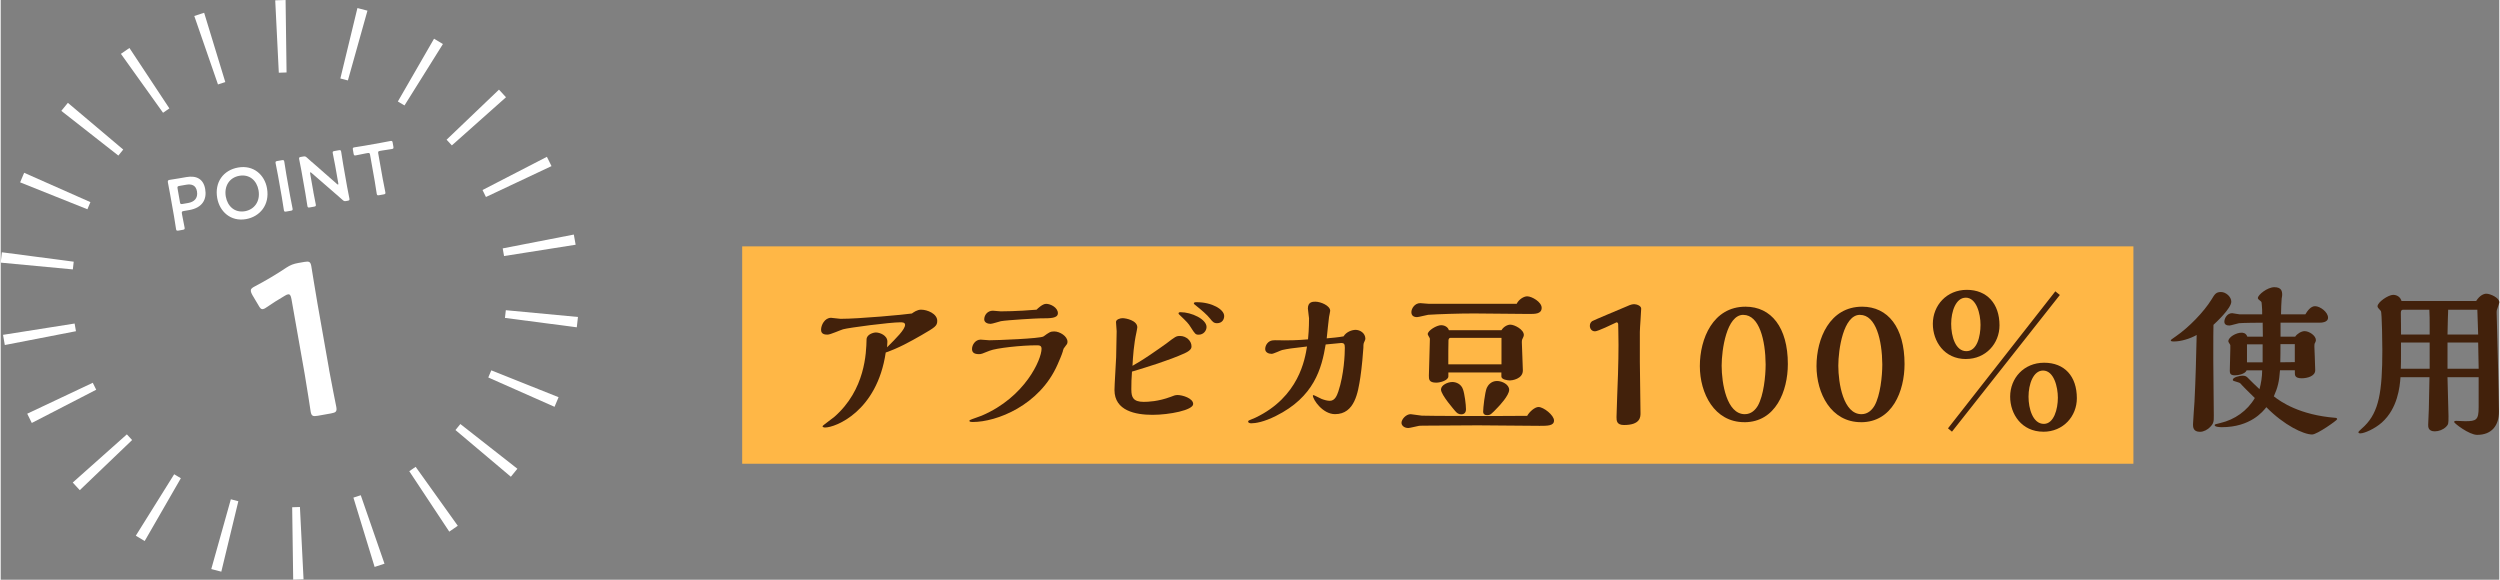 <svg xmlns="http://www.w3.org/2000/svg" width="690" height="160" viewBox="0 0 689.65 160.01"><rect x="0" y="0" width="689.65" height="160.01" fill="#808080" stroke="none"/><defs><style>.cls-1{fill:#fff;}.cls-2{fill:#42210b;}.cls-3{fill:#ffb746;}</style></defs><g id="image"><g><g><g><path class="cls-1" d="m49.06,63.64c-.45.08-.59.02-.66-.39-.02-.14-.35-2.31-.55-3.46l-1.08-6.11c-.17-.97-.41-2.18-.62-3.3-.08-.47,0-.65.44-.73.14-.02,1.7-.26,2.63-.42l2.01-.35c2.8-.49,4.72.51,5.21,3.29.5,2.82-.73,5.17-4.38,5.81l-1.56.27c-.49.09-.57.2-.49.7l.08.45c.2,1.14.64,3.3.67,3.44.07.41-.03.51-.48.59l-1.22.22Zm.41-7.83c.09.49.2.57.7.49l1.56-.27c1.64-.29,2.78-1.28,2.44-3.23-.3-1.71-1.52-2.07-2.98-1.81l-1.89.33c-.49.09-.57.2-.49.7l.67,3.8Z"/><path class="cls-1" d="m73.5,51.96c.82,4.63-2.01,7.85-5.79,8.52-4.27.75-7.3-2.12-7.95-5.81-.77-4.35,1.67-7.71,5.76-8.43,4.29-.76,7.33,2.04,7.98,5.72Zm-11.37,2.31c.47,2.66,2.46,4.52,5.28,4.03,2.56-.45,4.3-2.69,3.75-5.8-.47-2.64-2.48-4.48-5.29-3.98-2.82.5-4.24,2.92-3.74,5.76Z"/><path class="cls-1" d="m78.82,58.39c-.45.08-.59.02-.66-.39-.02-.14-.35-2.31-.55-3.46l-1.07-6.07c-.2-1.14-.64-3.3-.67-3.44-.07-.41.03-.51.48-.59l1.26-.22c.45-.08.58-.02.66.39.02.14.35,2.32.55,3.46l1.07,6.07c.2,1.14.64,3.3.67,3.44.07.41-.03.51-.48.59l-1.26.22Z"/><path class="cls-1" d="m86.3,53.01c.2,1.14.64,3.3.67,3.44.07.41-.03.51-.48.59l-1.18.21c-.45.08-.58.02-.66-.39-.02-.14-.35-2.32-.55-3.46l-1.1-6.26c-.19-1.1-.61-3.1-.63-3.24-.07-.41.03-.51.48-.59l.65-.11c.49-.09.64-.03,1.03.31.75.7,1.52,1.36,2.29,2.01l6.01,5.28c.12.1.21.15.27.14.1-.02.12-.14.08-.34l-.86-4.89c-.2-1.14-.64-3.3-.67-3.44-.07-.41.03-.51.48-.59l1.18-.21c.45-.08.58-.02.66.39.02.14.35,2.31.55,3.46l1.1,6.26c.19,1.08.61,3.1.63,3.24.07.41-.03.51-.48.59l-.39.07c-.49.09-.66.04-1.03-.31-.72-.64-1.42-1.25-2.21-1.93l-6.38-5.54c-.12-.1-.21-.15-.27-.14-.1.02-.12.14-.08.34l.9,5.1Z"/><path class="cls-1" d="m105.5,49.63c.2,1.14.64,3.3.67,3.44.07.41-.03.51-.48.59l-1.24.22c-.45.08-.58.02-.66-.39-.02-.14-.35-2.31-.55-3.46l-1.29-7.29c-.09-.49-.2-.57-.7-.49l-.61.11c-.83.15-2.51.5-2.65.53-.41.07-.51-.03-.59-.48l-.19-1.08c-.08-.45-.02-.59.39-.66.14-.02,1.94-.3,2.86-.46l4.29-.76c.93-.16,2.71-.52,2.85-.54.41-.07.51.03.59.48l.19,1.08c.08.45.02.58-.39.66-.14.02-1.84.26-2.67.41l-.63.11c-.49.09-.57.2-.49.7l1.29,7.29Z"/></g><path class="cls-1" d="m90.63,102.02c.6,3.43,1.88,9.6,2,10.31.22,1.24-.09,1.54-1.45,1.78l-3.66.65c-1.36.24-1.76.07-1.97-1.17-.12-.71-1.04-6.94-1.65-10.37l-3.65-20.68c-.18-1-.43-1.39-.96-1.29-.24.04-.52.15-.9.4-1.66.96-3.52,2.14-4.93,3.12-.43.32-.77.5-1.06.55-.53.09-.84-.28-1.29-1.11l-1.64-2.76c-.26-.44-.38-.79-.43-1.08-.09-.53.21-.89,1.16-1.36,2.68-1.39,6.04-3.38,8.6-5.11,1.15-.75,2-1.08,3.36-1.32l1.6-.28c1.36-.24,1.75-.07,1.97,1.17.16.89,1.1,6.93,1.71,10.36l3.21,18.2Z"/><path class="cls-1" d="m80.73,160.01l-.28-20c.71,0,1.42-.03,2.14-.07l1,19.97c-.96.05-1.91.08-2.86.09Zm-19.84-2.22c-.93-.23-1.85-.47-2.77-.72l5.4-19.26c.69.19,1.38.37,2.07.54l-4.7,19.44Zm42.31-1.32l-5.85-19.12c.68-.21,1.36-.43,2.03-.66l6.55,18.9c-.9.31-1.81.61-2.72.89Zm-63.46-7.14c-.82-.48-1.64-.96-2.45-1.47l10.59-16.96c.61.38,1.22.75,1.84,1.1l-9.98,17.33Zm84.07-2.59l-11.04-16.68c.59-.39,1.18-.8,1.76-1.21l11.63,16.27c-.77.55-1.56,1.09-2.35,1.62Zm-101.99-11.45c-.66-.69-1.31-1.39-1.94-2.1l14.94-13.3c.47.53.96,1.05,1.45,1.57l-14.44,13.83Zm118.99-3.7l-15.29-12.89c.46-.55.91-1.1,1.35-1.66l15.74,12.34c-.59.75-1.19,1.49-1.8,2.21ZM8.58,116.75c-.44-.84-.86-1.7-1.26-2.56l18.09-8.54c.31.65.62,1.29.95,1.92l-17.77,9.17Zm144.29-4.46l-18.29-8.1c.29-.65.56-1.31.83-1.97l18.57,7.42c-.35.89-.73,1.77-1.11,2.64ZM1.13,95.23c-.18-.94-.35-1.87-.49-2.81l19.76-3.12c.11.71.23,1.41.37,2.12l-19.63,3.81Zm157.88-4.89l-19.83-2.59c.09-.71.17-1.42.24-2.13l19.91,1.87c-.09.95-.2,1.9-.32,2.85Zm-139.1-15.98l-19.91-1.87c.09-.96.2-1.91.32-2.86l19.83,2.6c-.09.7-.17,1.41-.24,2.12Zm119.02-3.69c-.11-.7-.23-1.41-.37-2.11l19.63-3.82c.18.94.35,1.88.5,2.81l-19.76,3.12Zm-115-12.91l-18.57-7.43c.35-.89.73-1.77,1.11-2.64l18.29,8.1c-.29.65-.56,1.31-.83,1.97Zm110-3.39c-.3-.65-.62-1.28-.94-1.92l17.77-9.17c.44.85.86,1.7,1.27,2.57l-18.09,8.52Zm-101.46-11.43l-15.74-12.34c.59-.75,1.19-1.49,1.81-2.22l15.28,12.9c-.46.54-.91,1.1-1.35,1.66Zm92.05-2.81c-.47-.53-.96-1.06-1.45-1.57l14.46-13.82c.66.69,1.3,1.39,1.94,2.1l-14.94,13.29Zm-79.71-9l-11.63-16.27c.77-.55,1.56-1.09,2.35-1.62l11.03,16.68c-.59.39-1.18.8-1.76,1.21Zm66.65-2.02c-.61-.38-1.22-.75-1.84-1.1l9.99-17.33c.83.48,1.64.97,2.45,1.47l-10.61,16.96Zm-51.49-5.8l-6.54-18.9c.9-.31,1.81-.61,2.72-.89l5.84,19.13c-.68.21-1.36.43-2.03.66Zm35.86-1.11c-.69-.19-1.38-.37-2.08-.54l4.71-19.44c.93.23,1.85.47,2.77.72l-5.4,19.26Zm-19.07-2.14L75.77.09c.96-.05,1.91-.08,2.86-.09l.27,20c-.71,0-1.42.03-2.14.07Z"/></g><rect class="cls-3" x="204.66" y="68" width="384" height="60"/><g><path class="cls-2" d="m254.08,85.48c1.66,0,4.42,1.1,4.42,3.08,0,1.43-.64,1.79-4.37,3.96-3.13,1.79-6.26,3.54-9.85,4.78-2.39,16.29-13.89,20.7-16.75,20.7-.18,0-.69-.05-.69-.37,0-.18,2.81-2.16,3.27-2.58,8.56-7.5,8.79-17.71,8.88-21.39.05-1.38,1.89-1.89,2.58-1.89,1.06,0,3.17.78,3.17,2.53,0,.23-.09,1.33-.09,1.56,2.58-2.58,4.97-4.92,4.97-6.21,0-.69-.83-.69-1.29-.69-2.9,0-14.17,1.47-15.83,1.93-.64.18-3.54,1.47-4.23,1.47-.6,0-1.84,0-1.84-1.33s1.01-3.31,2.76-3.31c.37,0,2.21.28,2.62.28,5.11,0,17.62-1.15,19.69-1.47.46-.32,1.43-1.06,2.58-1.06Z"/><path class="cls-2" d="m293.18,96.93c-.37,1.2-.92,2.39-1.47,3.68-4.97,11.32-16.84,15.87-23.42,15.87-.23,0-.92,0-.92-.32,0-.09.09-.18.18-.23.41-.23,2.71-.97,3.22-1.2,12.01-5.11,16.52-15.55,16.52-18.45,0-.92-.6-.97-1.38-.97-4.09,0-11.13.74-13.02,1.52-2.02.83-2.25.92-2.9.92-1.56,0-1.89-.69-1.89-1.43,0-1.15.92-2.58,2.39-2.58.32,0,1.98.18,2.39.18,1.98,0,14.12-.46,14.95-1.06,1.52-1.1,1.89-1.38,2.94-1.38,1.56,0,3.68,1.33,3.68,2.85,0,.46-.18.74-.32.87-.05.05-.64.83-.74,1.01-.09.23-.18.51-.23.69Zm-4.65-13.07c1.29,0,3.27,1.06,3.27,2.58,0,1.43-2.02,1.43-4.83,1.43-.97,0-9.06.46-10.9.78-.41.09-2.39.74-2.85.74-.83,0-1.75-.37-1.75-1.24,0-1.15.87-2.39,2.39-2.39.32,0,1.79.18,2.16.18.41,0,4.46,0,9.89-.46.37-.37,1.66-1.61,2.62-1.61Z"/><path class="cls-2" d="m312.08,107.61c0,2.02.51,3.31,3.4,3.31,1.15,0,4-.09,7.45-1.38.78-.32,1.29-.51,1.89-.51,1.29,0,4.32.87,4.32,2.48,0,1.7-6.58,2.99-11.23,2.99s-10.49-1.1-10.49-6.85c0-1.33.41-7.64.46-9.06.09-3.27.14-6.49.14-7.18,0-.37-.18-2.12-.18-2.53,0-.74,1.2-1.06,1.79-1.06.97,0,4.09.64,4.09,2.53,0,.18-.18,1.06-.23,1.33-.74,3.36-.97,6.76-1.1,9.29,2.58-1.47,4.46-2.76,4.88-3.04,1.47-1.01,4.28-2.94,4.42-3.08,2.53-1.93,2.76-2.12,3.82-2.12,1.7,0,3.17,1.33,3.17,2.85,0,.37,0,1.06-1.89,1.93-4.37,1.98-10.54,3.86-14.54,5.06-.14,1.66-.18,3.4-.18,5.01Zm13.02-21.12c0-.28.32-.32.55-.32,3.04,0,7.18,1.93,7.18,4.09,0,1.01-.83,2.12-2.16,2.12-.87,0-1.01-.18-2.21-2.07-.69-1.1-.92-1.33-3.22-3.54-.09-.09-.14-.18-.14-.28Zm4.23-2.76c0-.32.46-.32.78-.32,4.19,0,7.59,1.98,7.59,3.82,0,.92-.55,1.98-1.98,1.98-.87,0-1.24-.41-1.89-1.24-.83-1.06-2.25-2.3-4.28-3.91-.18-.18-.23-.23-.23-.32Z"/><path class="cls-2" d="m373.91,91.04c1.33,0,2.76.92,2.76,2.48,0,.23-.28.78-.41,1.1-.14.28-.14,1.01-.14,1.38-.05,1.15-.46,5.75-.83,8.1-.64,4.14-1.52,10.21-6.99,10.21-3.45,0-6.12-4.05-6.12-5.11,0-.14.14-.14.18-.14.18,0,1.89.92,2.25,1.06.74.28,1.56.51,2.25.51,1.43,0,1.98-1.52,2.35-2.58,1.56-4.69,1.79-10.21,1.79-12.05,0-1.01-.18-1.33-1.01-1.33-.23,0-3.96.37-4.28.41-1.1,6.62-3.17,14.49-13.76,19.74-3.31,1.66-5.61,2.02-6.81,2.02-.32,0-.83-.14-.83-.46,0-.28.32-.41.51-.46.14-.05.92-.37,1.52-.64,12.01-5.75,13.66-16.15,14.22-19.64-4.55.51-5.06.6-6.85.97-.41.09-2.39,1.06-2.9,1.06-.87,0-1.79-.41-1.79-1.33,0-1.01.74-2.25,2.07-2.39.46-.09,2.67,0,3.13,0,1.1,0,3.5,0,6.62-.28.09-.83.28-3.08.28-5.8,0-.37-.32-2.25-.32-2.71,0-1.89,1.38-1.89,2.07-1.89,1.47,0,4.09,1.1,4.09,2.53,0,.23-.28,1.38-.32,1.7-.09.51-.55,5.06-.64,5.89,1.56-.14,3.22-.28,4.65-.55.78-1.29,2.39-1.79,3.27-1.79Z"/><path class="cls-2" d="m424.46,112.34c1.38,0,4.28,2.25,4.28,3.73s-1.79,1.47-4,1.47c-2.39,0-14.31-.14-17.02-.14-2.07,0-12.33.09-14.68.09-1.01,0-1.52,0-1.98.14-.37.05-2.12.51-2.53.51-1.2,0-1.89-.74-1.89-1.43,0-.97,1.24-2.39,2.53-2.39.18,0,2.58.37,3.08.41,1.56.09,20.75.14,29.08.05.64-1.15,2.12-2.44,3.13-2.44Zm-6.03-28.48c.6-1.24,1.98-2.07,2.9-2.07,1.29,0,4,1.56,4,3.17,0,1.7-1.79,1.7-3.4,1.7-2.21,0-12.88-.14-15.27-.14-4.14,0-9.8.18-12.65.37-.46.05-2.62.64-3.08.64-.92,0-1.56-.41-1.56-1.38s.92-2.48,2.44-2.48c.32,0,1.93.18,2.3.18h24.34Zm-4.19,7.27c.6-.97,1.66-1.52,2.44-1.52,1.15,0,3.73,1.33,3.73,2.85,0,.23-.09.41-.14.55-.32.64-.41.78-.41,1.47,0,1.1.28,6.53.28,7.77,0,2.39-3.08,2.76-3.54,2.76-.64,0-2.39-.23-2.39-1.1v-1.1h-14.63v1.06c0,1.1-2.16,1.75-3.36,1.75-2.02,0-2.02-.97-2.02-1.93,0-1.43.28-8.6.28-10.21,0-.18-.6-1.01-.6-1.24,0-1.01,2.48-2.48,3.68-2.48.92,0,1.89.46,2.16,1.38h14.54Zm-11.09,23.23c-.87,0-1.24-.41-1.7-.92-.09-.14-3.91-4.42-3.91-5.93,0-1.2,1.84-2.07,3.13-2.07,1.06,0,2.44.55,2.94,2.02.46,1.29.83,4.23.83,5.52,0,.87-.46,1.38-1.29,1.38Zm11.09-13.8v-7.31h-14.08c-.28,0-.51.23-.55.64-.05.78-.05,4.92-.05,6.67h14.68Zm-4.05,6.49c.28-.64,1.15-1.89,2.81-1.89,1.43,0,3.36.97,3.36,2.44,0,1.56-2.81,4.51-3.08,4.78-1.89,1.98-2.07,2.21-3.04,2.21-.64,0-1.06-.32-1.06-.97,0-.97.46-5.29,1.01-6.58Z"/><path class="cls-2" d="m450.87,83.96c.64,0,1.93.41,1.93,1.24,0,.92-.37,5.38-.37,6.39v8.28c0,2.02.18,11.96.18,14.17,0,1.01,0,3.27-4.55,3.27-2.07,0-2.07-1.24-2.07-2.21,0-1.7.37-9.98.41-11.82.09-3.08.14-5.7.14-8.05,0-1.98-.09-5.66-.09-5.8-.05-.37-.28-.46-.46-.46-1.15.55-5.15,2.48-5.93,2.48-.97,0-1.43-.78-1.43-1.52,0-.64.28-1.01.64-1.29.46-.28,7.96-3.4,9.48-4.05.41-.18,1.33-.64,2.12-.64Z"/><path class="cls-2" d="m481.27,116.53c-8.28,0-12.28-7.96-12.28-15.5s3.63-16.38,12.61-16.38c7.08,0,11.68,5.7,11.68,15.83,0,7.45-3.36,16.06-12.01,16.06Zm-.28-29.63c-4.6,0-5.98,9.61-5.98,14.03,0,4.88,1.38,13.39,6.39,13.39,1.79,0,2.94-1.2,3.63-2.39,1.56-2.81,2.12-8.05,2.12-11.36-.05-6.67-1.75-13.66-6.17-13.66Z"/><path class="cls-2" d="m513.47,116.53c-8.28,0-12.28-7.96-12.28-15.5s3.63-16.38,12.61-16.38c7.08,0,11.69,5.7,11.69,15.83,0,7.45-3.36,16.06-12.01,16.06Zm-.28-29.63c-4.6,0-5.98,9.61-5.98,14.03,0,4.88,1.38,13.39,6.39,13.39,1.79,0,2.94-1.2,3.63-2.39,1.56-2.81,2.12-8.05,2.12-11.36-.05-6.67-1.75-13.66-6.16-13.66Z"/><path class="cls-2" d="m542.45,99.1c-6.03,0-9.15-4.92-9.15-9.71,0-5.11,3.82-9.39,9.38-9.39s9.02,3.82,9.02,9.8c0,5.01-3.77,9.29-9.25,9.29Zm25.9-17.67l-29.77,37.72-1.1-.92,29.63-37.82,1.24,1.01Zm-25.99.74c-2.67,0-4,3.73-4,7.22s1.2,7.54,4.19,7.54,3.91-4.14,3.91-7.27-1.15-7.5-4.09-7.5Zm21.44,36.99c-6.03,0-9.16-4.92-9.16-9.66,0-5.11,3.77-9.38,9.39-9.38s9.02,3.73,9.02,9.8c0,4.97-3.73,9.25-9.25,9.25Zm-.09-16.88c-2.67,0-4,3.73-4,7.22,0,3.31,1.2,7.5,4.23,7.5,2.76,0,3.87-4.05,3.87-7.22,0-2.99-1.1-7.5-4.09-7.5Z"/><path class="cls-2" d="m599.95,94.26c-.97,0-.97-.18-.97-.28,0-.18.14-.28,1.33-1.1,3.63-2.48,7.82-6.81,9.94-10.26.83-1.38,1.2-2.02,2.58-2.02s2.85,1.33,2.85,2.67c0,1.84-4.28,5.8-4.92,6.39-.05,2.25-.05,2.67-.05,9.8,0,2.16.14,12.84.14,15.27,0,1.56,0,2.16-1.1,3.22-.64.64-1.7,1.24-2.71,1.24-1.93,0-1.93-1.38-1.93-2.07,0-.87.37-5.24.41-6.26.32-6.35.46-12.15.6-18.4-1.84,1.06-4.42,1.79-6.17,1.79Zm29.17,7.96c-.23,3.13-.6,4.69-1.7,7.18,1.93,1.52,7.13,5.15,17.02,5.93.18,0,.46.09.46.37,0,.32-5.57,4.23-6.9,4.23-2.39,0-7.78-2.58-12.65-7.54-.97,1.24-4.42,5.52-12.28,5.52-.46,0-1.98-.05-1.98-.55,0-.23.14-.28,1.56-.6,3.96-.92,7.45-3.36,9.52-6.9-1.98-1.89-3.36-3.36-3.59-3.59-.37-.46-.51-.6-1.01-.74-1.33-.41-1.47-.41-1.47-.69,0-.74,1.98-1.15,2.71-1.15.6,0,1.01.18,1.29.46,1.1,1.1,2.25,2.25,3.36,3.27.46-1.7.74-3.45.74-5.2h-4.28c-.46,1.1-2.53,1.38-3.27,1.38-1.38,0-1.38-.74-1.38-1.33,0-.92.14-5.01.14-5.98v-1.01c0-.18-.55-.83-.55-1.06,0-1.2,2.21-2.39,3.59-2.39.41,0,1.24,0,1.66,1.1h4.28l-.05-3.86c-1.47,0-5.66.05-6.53.14-.41.05-2.25.64-2.67.64-.83,0-1.38-.32-1.38-1.06,0-.87.74-2.35,2.16-2.35.28,0,1.7.32,2.02.32h6.26c0-1.01,0-1.56-.09-2.48-.05-.83-.05-.92-.32-1.15-.78-.6-.78-.69-.78-.87,0-.87,2.62-2.99,4.55-2.99s2.16,1.1,2.16,2.02c0,.32,0,.37-.14,1.15-.09.69-.14,2.9-.18,4.32h6.72c.55-.92,1.47-2.25,2.67-2.25,1.38,0,3.59,1.61,3.59,3.17,0,1.38-1.98,1.38-2.3,1.38h-10.81v3.86h4.05c.46-.74,1.66-1.52,2.58-1.52,1.29,0,3.13,1.24,3.13,2.48,0,.14-.05.32-.14.55-.28.51-.28.55-.28,1.15,0,.23.23,5.57.23,6.62,0,1.66-2.25,2.21-3.73,2.21-1.89,0-1.89-.87-1.89-1.47v-.74h-4.09Zm-4.79-2.21v-4.97h-4.32v4.97h4.32Zm8.88-.05v-4.97h-3.96c0,1.38,0,3.59-.05,5.01l4-.05Z"/><path class="cls-2" d="m683.26,83.09c1.01-1.61,2.16-2.02,2.81-2.02,1.1,0,3.59,1.1,3.59,2.39,0,.32-.64,1.84-.69,2.16-.05.28-.05.46-.05.69,0,.51.64,22.96.64,27.28,0,3.86-1.98,6.44-6.03,6.44-2.21,0-6.35-3.22-6.35-3.54s.37-.32.69-.32,1.98.09,2.35.09c3.08,0,3.73-.32,3.73-3.82v-8.33h-8.6c0,1.52.28,9.06.28,10.72,0,2.12,0,2.3-.69,2.99-.78.78-2.02,1.24-3.08,1.24-1.84,0-1.84-1.24-1.84-1.79,0-.6.18-3.63.18-4.32l.18-8.83h-8c-.18,2.67-.78,8.6-5.15,12.51-1.98,1.75-4.83,2.99-5.93,2.99-.14,0-.55,0-.55-.37,0-.14,1.43-1.38,1.7-1.66,3.96-3.91,4.92-9.39,4.92-20.89,0-1.33-.09-10.49-.41-10.86-.69-.74-.92-1.01-.92-1.29,0-1.15,2.99-3.17,4.32-3.17,1.06,0,2.02.64,2.3,1.7h20.61Zm-12.83,9.25v-2.39c0-1.84,0-2.9-.09-4.46h-7.22c-.69,0-.64.69-.64,1.1,0,.83.09,4.83.05,5.75h7.91Zm0,9.43v-7.22h-7.91v3.63c0,1.01,0,2.62-.05,3.59h7.96Zm13.39-9.43l-.23-6.85h-8.05c-.09,1.98-.09,3.04-.18,6.85h8.46Zm.14,9.43l-.14-7.22h-8.46v7.22h8.6Z"/></g></g></g></svg>